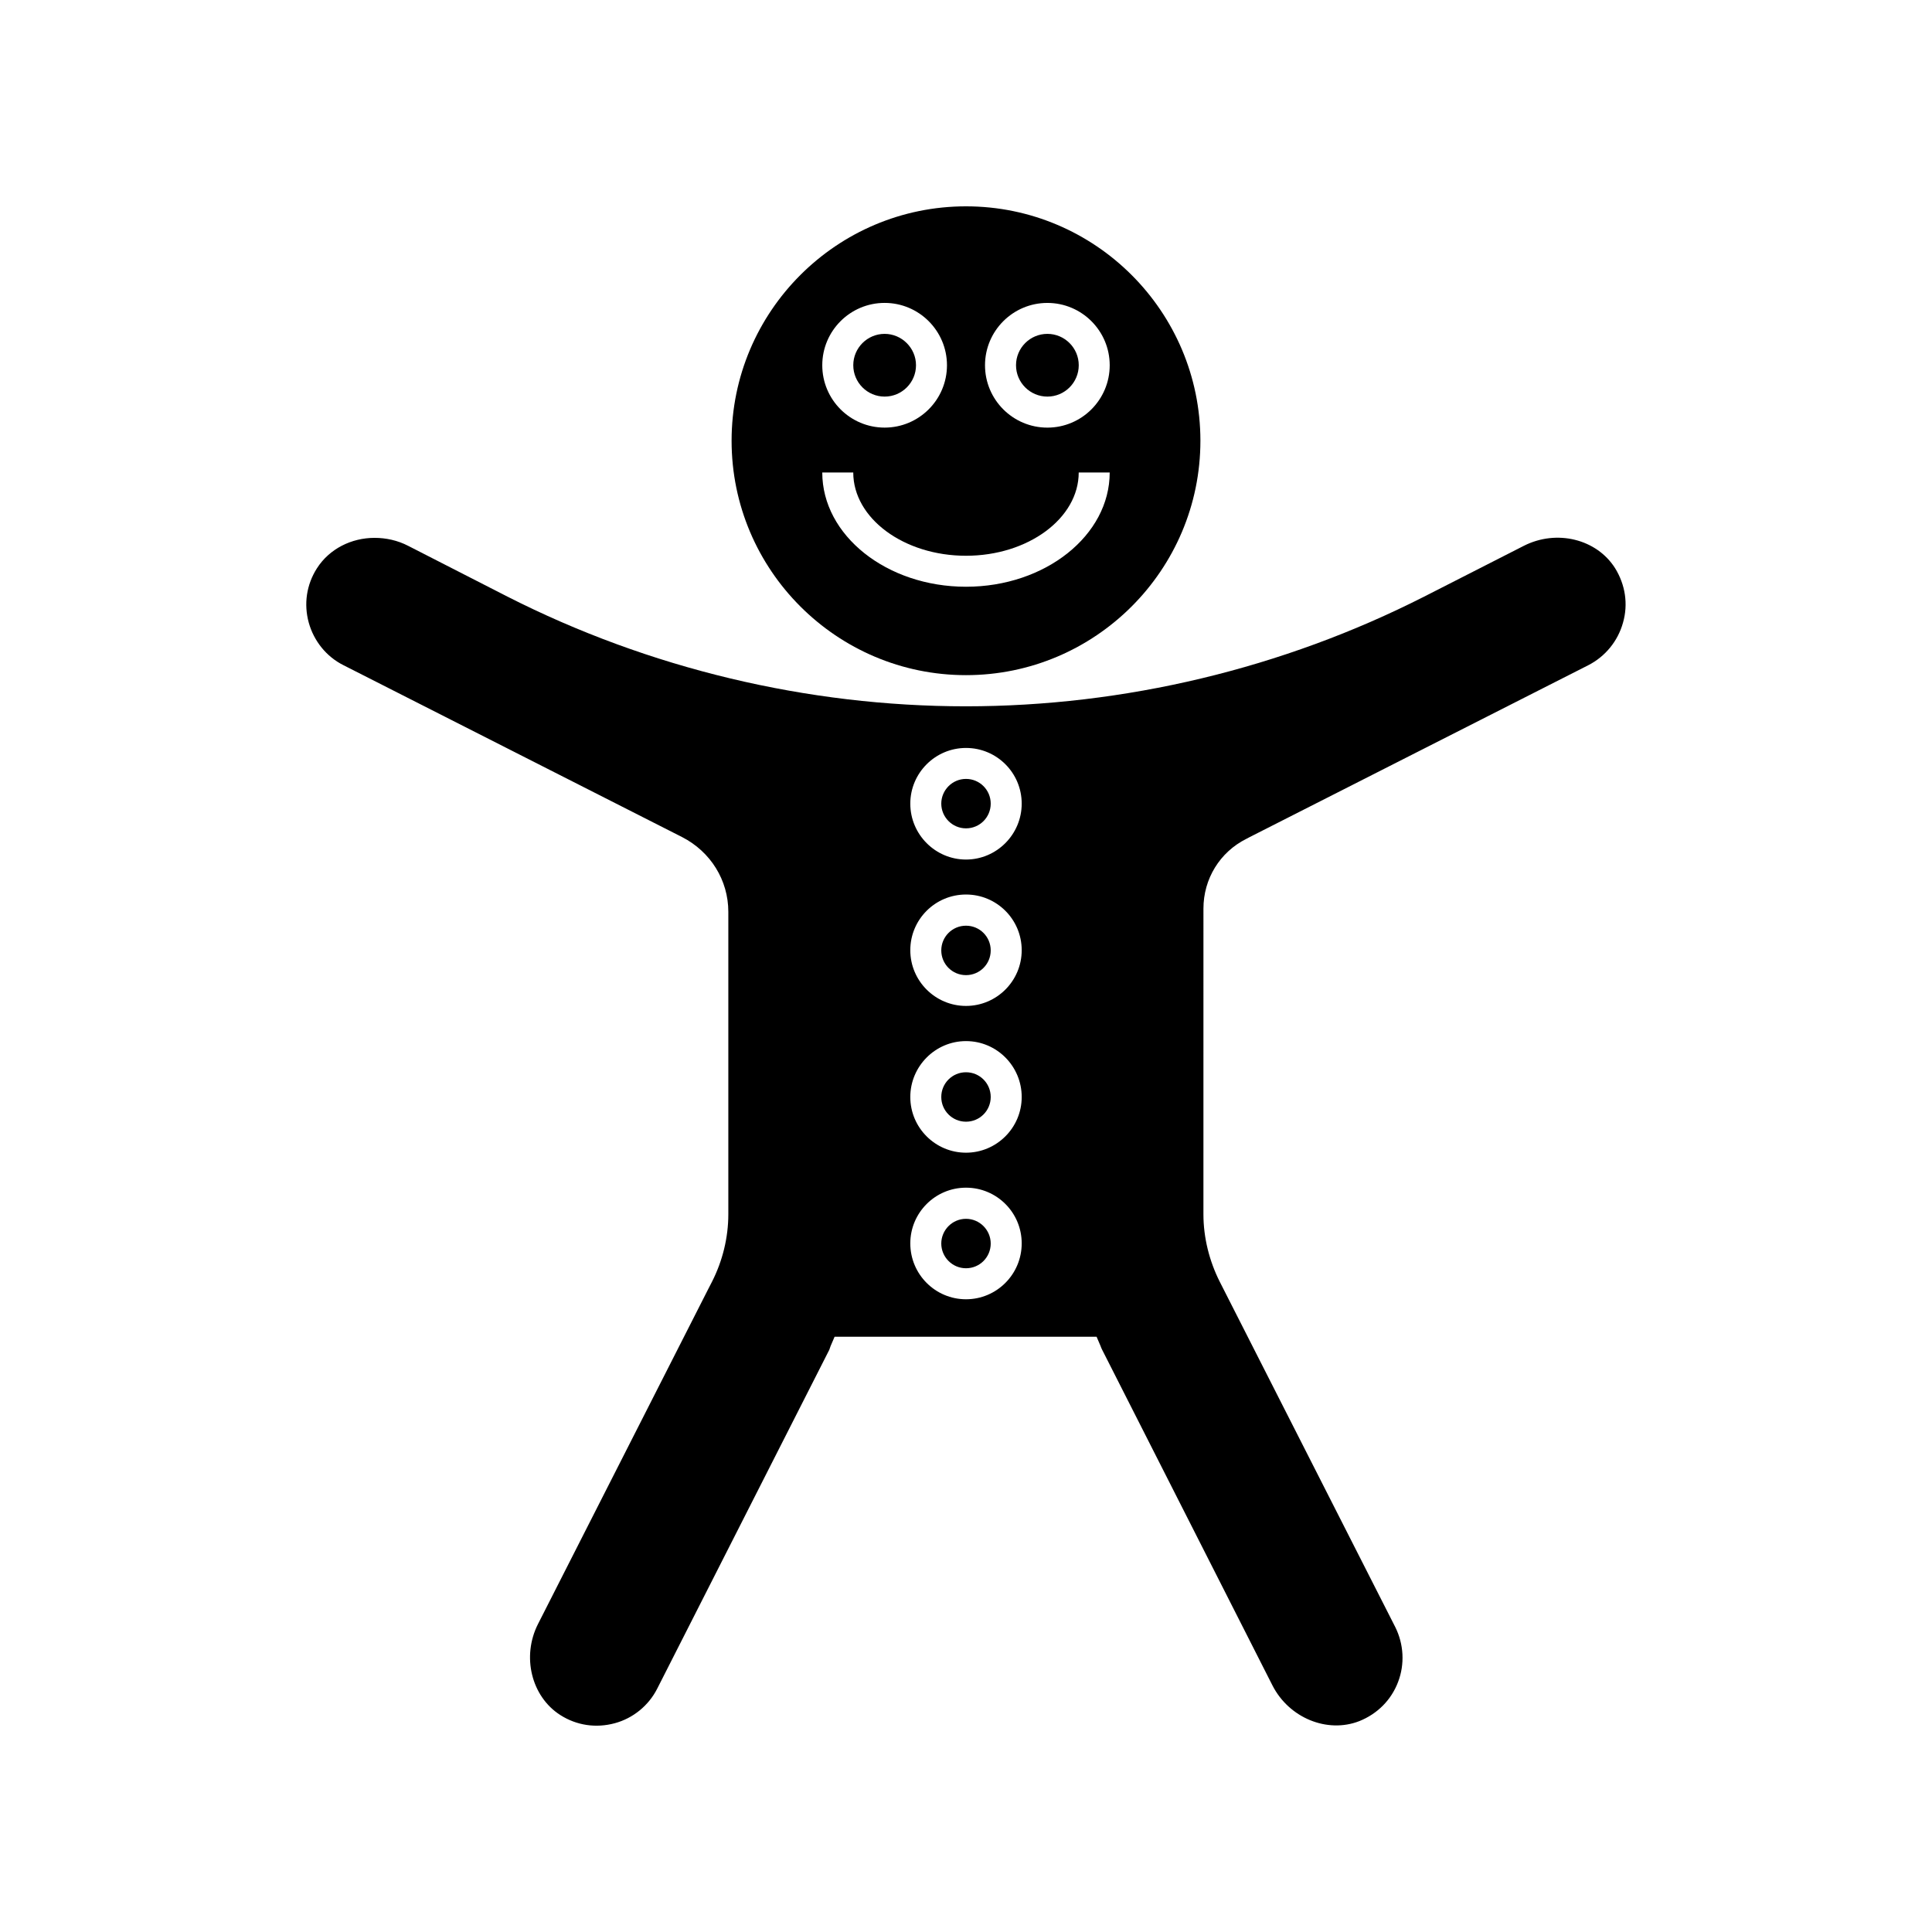 <?xml version="1.0" encoding="UTF-8"?>
<!-- Uploaded to: ICON Repo, www.iconrepo.com, Generator: ICON Repo Mixer Tools -->
<svg fill="#000000" width="800px" height="800px" version="1.1" viewBox="144 144 512 512" xmlns="http://www.w3.org/2000/svg">
 <g>
  <path d="m572 294.55c-4.887-7.707-15.469-10.328-24.184-5.894l-26.398 13.453c-37.484 19.043-79.449 29.07-121.47 29.07s-83.984-10.027-121.47-29.07l-26.301-13.453c-2.82-1.461-5.894-2.117-8.918-2.117-6.098 0-11.941 2.871-15.266 8.062-2.769 4.332-3.527 9.473-2.168 14.41 1.359 4.887 4.684 9.02 9.219 11.285l89.727 45.543c7.559 3.879 12.242 11.438 12.242 19.801v80.156c0 6.144-1.512 12.344-4.332 17.887l-0.906 1.762-45.191 88.922c-4.383 8.613-1.762 19.246 5.894 24.133 4.332 2.769 9.473 3.527 14.461 2.168 4.836-1.309 8.969-4.684 11.234-9.168l45.594-89.777c0.152-0.453 0.25-0.754 0.352-1.008l1.059-2.469h69.426l1.059 2.469c0.102 0.301 0.203 0.555 0.352 0.855l45.191 89.074c4.383 8.613 14.508 12.797 23.023 9.473 4.785-1.914 8.465-5.594 10.277-10.379 1.812-4.734 1.512-10.027-0.754-14.559l-46.5-91.492c-2.769-5.492-4.332-11.688-4.332-17.887l0.004-81.016c0-7.859 4.332-14.965 11.387-18.488l0.855-0.453 89.727-45.543c4.535-2.316 7.859-6.398 9.219-11.285 1.414-4.941 0.605-10.082-2.113-14.465zm-172 193.77c-8.113 0-14.762-6.602-14.762-14.812 0-8.113 6.602-14.762 14.762-14.762s14.762 6.602 14.762 14.762c0 8.211-6.652 14.812-14.762 14.812zm0-38.844c-8.113 0-14.762-6.602-14.762-14.762 0-8.113 6.602-14.812 14.762-14.812s14.762 6.648 14.762 14.812c0 8.16-6.652 14.762-14.762 14.762zm0-38.895c-8.113 0-14.762-6.602-14.762-14.762s6.602-14.762 14.762-14.762 14.762 6.602 14.762 14.762c0 8.164-6.652 14.762-14.762 14.762zm0-38.793c-8.113 0-14.762-6.648-14.762-14.812 0-8.113 6.602-14.762 14.762-14.762s14.762 6.602 14.762 14.762c0 8.164-6.652 14.812-14.762 14.812z"/>
  <path d="m400 198.68c-34.258 0-62.121 27.859-62.121 62.121 0 34.258 27.859 62.121 62.121 62.121 34.258 0 62.121-27.859 62.121-62.121-0.004-34.262-27.863-62.121-62.121-62.121zm-21.566 25.594c9.117 0 16.523 7.406 16.523 16.523 0 9.117-7.406 16.523-16.523 16.523-9.117 0-16.523-7.406-16.523-16.523 0-9.117 7.406-16.523 16.523-16.523zm21.566 75.219c-21.008 0-38.09-13.602-38.09-30.277h8.211c0 12.141 13.402 22.066 29.875 22.066s29.875-9.926 29.875-22.066h8.211c0.004 16.676-17.074 30.277-38.082 30.277zm21.562-42.168c-9.117 0-16.523-7.406-16.523-16.523s7.406-16.523 16.523-16.523 16.523 7.406 16.523 16.523-7.406 16.523-16.523 16.523z"/>
  <path d="m386.75 240.79c0 4.586-3.727 8.312-8.312 8.312s-8.312-3.727-8.312-8.312c0-4.586 3.727-8.312 8.312-8.312 4.531 0 8.312 3.731 8.312 8.312z"/>
  <path d="m429.88 240.79c0 4.586-3.727 8.312-8.312 8.312s-8.312-3.727-8.312-8.312c0-4.586 3.727-8.312 8.312-8.312 4.582 0 8.312 3.731 8.312 8.312z"/>
  <path d="m406.55 356.97c0 3.629-2.922 6.551-6.551 6.551s-6.551-2.973-6.551-6.551 2.922-6.551 6.551-6.551 6.551 2.926 6.551 6.551z"/>
  <path d="m406.55 395.87c0 3.629-2.922 6.551-6.551 6.551s-6.551-2.922-6.551-6.551c0-3.629 2.922-6.551 6.551-6.551s6.551 2.922 6.551 6.551z"/>
  <path d="m406.55 434.71c0 3.629-2.922 6.551-6.551 6.551s-6.551-2.922-6.551-6.551c0-3.629 2.922-6.551 6.551-6.551s6.551 2.922 6.551 6.551z"/>
  <path d="m406.55 473.55c0 3.629-2.922 6.551-6.551 6.551s-6.551-2.973-6.551-6.551c0-3.578 2.922-6.551 6.551-6.551s6.551 2.973 6.551 6.551z"/>
 </g>
</svg>